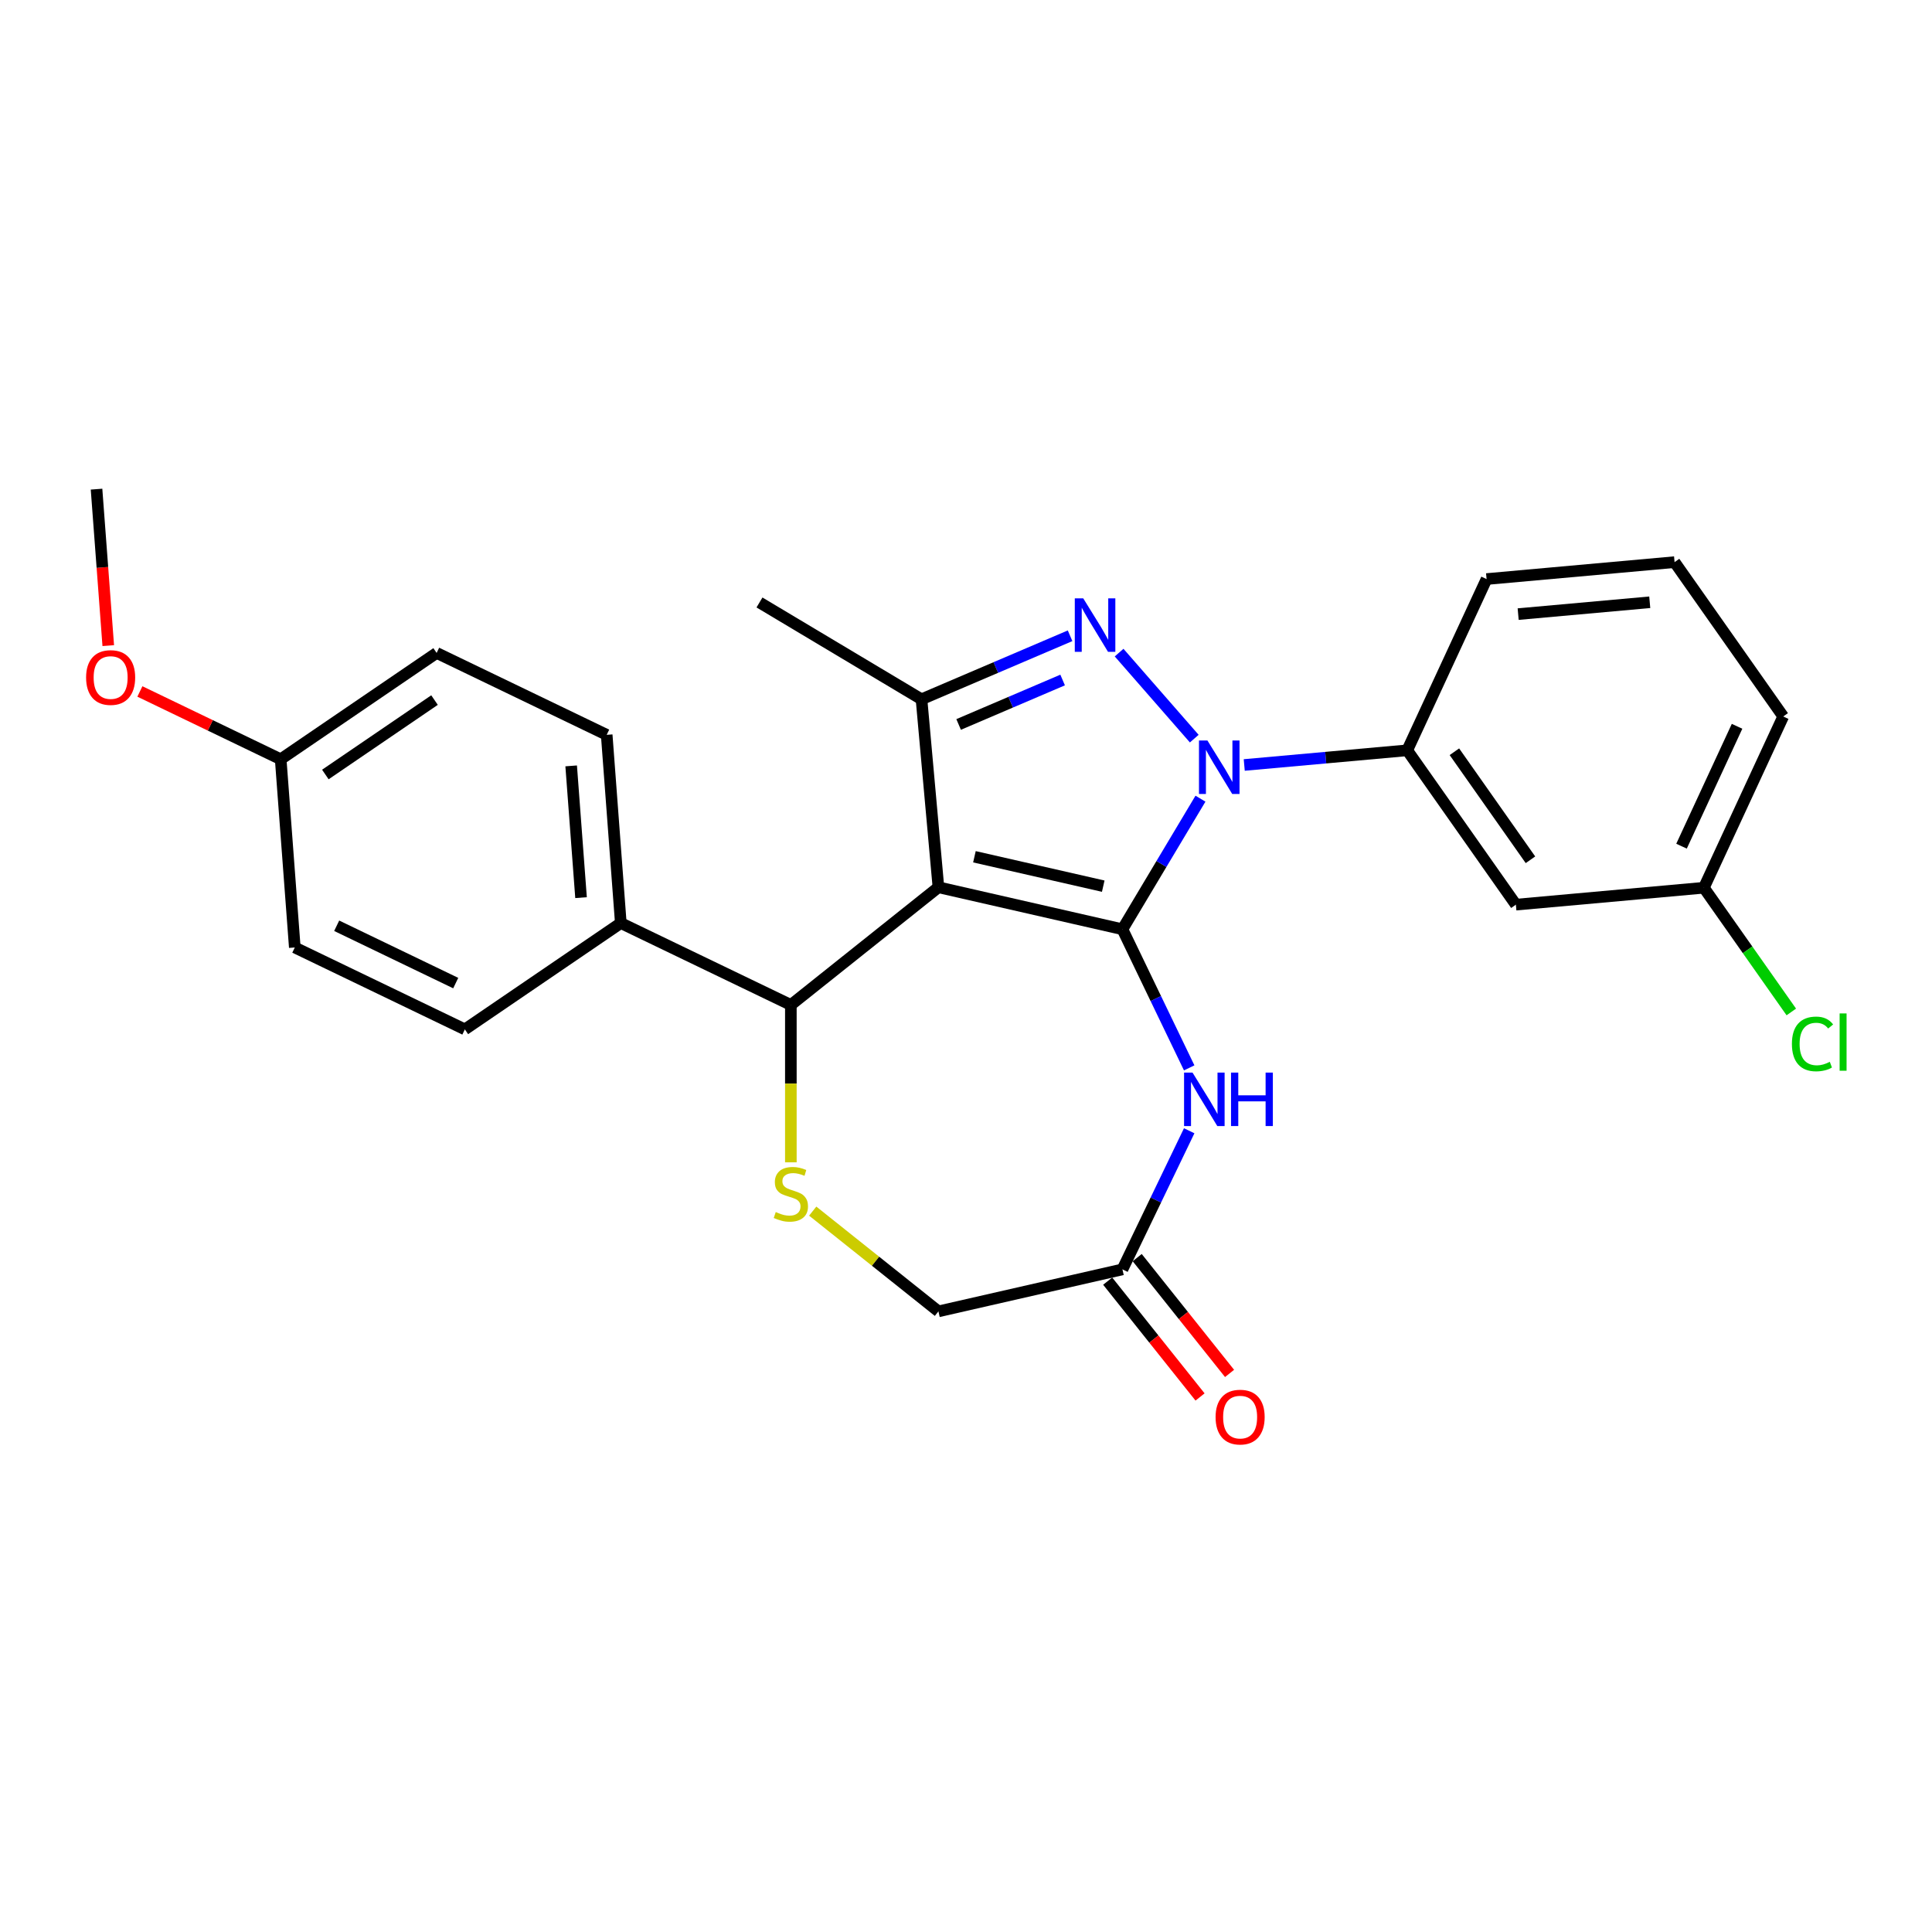 <?xml version='1.0' encoding='iso-8859-1'?>
<svg version='1.1' baseProfile='full'
              xmlns='http://www.w3.org/2000/svg'
                      xmlns:rdkit='http://www.rdkit.org/xml'
                      xmlns:xlink='http://www.w3.org/1999/xlink'
                  xml:space='preserve'
width='1000px' height='1000px' viewBox='0 0 1000 1000'>
<!-- END OF HEADER -->
<rect style='opacity:1.0;fill:#FFFFFF;stroke:none' width='1000' height='1000' x='0' y='0'> </rect>
<path class='bond-0' d='M 580.974,480.986 L 485.728,459.247' style='fill:none;fill-rule:evenodd;stroke:#000000;stroke-width:6px;stroke-linecap:butt;stroke-linejoin:miter;stroke-opacity:1' />
<path class='bond-0' d='M 571.035,458.676 L 504.363,443.458' style='fill:none;fill-rule:evenodd;stroke:#000000;stroke-width:6px;stroke-linecap:butt;stroke-linejoin:miter;stroke-opacity:1' />
<path class='bond-1' d='M 580.974,480.986 L 601.166,447.191' style='fill:none;fill-rule:evenodd;stroke:#000000;stroke-width:6px;stroke-linecap:butt;stroke-linejoin:miter;stroke-opacity:1' />
<path class='bond-1' d='M 601.166,447.191 L 621.358,413.395' style='fill:none;fill-rule:evenodd;stroke:#0000FF;stroke-width:6px;stroke-linecap:butt;stroke-linejoin:miter;stroke-opacity:1' />
<path class='bond-4' d='M 580.974,480.986 L 598.249,516.858' style='fill:none;fill-rule:evenodd;stroke:#000000;stroke-width:6px;stroke-linecap:butt;stroke-linejoin:miter;stroke-opacity:1' />
<path class='bond-4' d='M 598.249,516.858 L 615.525,552.73' style='fill:none;fill-rule:evenodd;stroke:#0000FF;stroke-width:6px;stroke-linecap:butt;stroke-linejoin:miter;stroke-opacity:1' />
<path class='bond-3' d='M 485.728,459.247 L 476.971,361.945' style='fill:none;fill-rule:evenodd;stroke:#000000;stroke-width:6px;stroke-linecap:butt;stroke-linejoin:miter;stroke-opacity:1' />
<path class='bond-5' d='M 485.728,459.247 L 409.347,520.159' style='fill:none;fill-rule:evenodd;stroke:#000000;stroke-width:6px;stroke-linecap:butt;stroke-linejoin:miter;stroke-opacity:1' />
<path class='bond-2' d='M 618.147,382.314 L 579.248,337.79' style='fill:none;fill-rule:evenodd;stroke:#0000FF;stroke-width:6px;stroke-linecap:butt;stroke-linejoin:miter;stroke-opacity:1' />
<path class='bond-7' d='M 644.017,395.955 L 686.201,392.159' style='fill:none;fill-rule:evenodd;stroke:#0000FF;stroke-width:6px;stroke-linecap:butt;stroke-linejoin:miter;stroke-opacity:1' />
<path class='bond-7' d='M 686.201,392.159 L 728.384,388.362' style='fill:none;fill-rule:evenodd;stroke:#000000;stroke-width:6px;stroke-linecap:butt;stroke-linejoin:miter;stroke-opacity:1' />
<path class='bond-26' d='M 553.87,329.076 L 515.42,345.51' style='fill:none;fill-rule:evenodd;stroke:#0000FF;stroke-width:6px;stroke-linecap:butt;stroke-linejoin:miter;stroke-opacity:1' />
<path class='bond-26' d='M 515.42,345.51 L 476.971,361.945' style='fill:none;fill-rule:evenodd;stroke:#000000;stroke-width:6px;stroke-linecap:butt;stroke-linejoin:miter;stroke-opacity:1' />
<path class='bond-26' d='M 550.014,351.973 L 523.1,363.477' style='fill:none;fill-rule:evenodd;stroke:#0000FF;stroke-width:6px;stroke-linecap:butt;stroke-linejoin:miter;stroke-opacity:1' />
<path class='bond-26' d='M 523.1,363.477 L 496.185,374.981' style='fill:none;fill-rule:evenodd;stroke:#000000;stroke-width:6px;stroke-linecap:butt;stroke-linejoin:miter;stroke-opacity:1' />
<path class='bond-17' d='M 476.971,361.945 L 393.104,311.837' style='fill:none;fill-rule:evenodd;stroke:#000000;stroke-width:6px;stroke-linecap:butt;stroke-linejoin:miter;stroke-opacity:1' />
<path class='bond-8' d='M 615.525,585.283 L 598.249,621.155' style='fill:none;fill-rule:evenodd;stroke:#0000FF;stroke-width:6px;stroke-linecap:butt;stroke-linejoin:miter;stroke-opacity:1' />
<path class='bond-8' d='M 598.249,621.155 L 580.974,657.027' style='fill:none;fill-rule:evenodd;stroke:#000000;stroke-width:6px;stroke-linecap:butt;stroke-linejoin:miter;stroke-opacity:1' />
<path class='bond-6' d='M 409.347,520.159 L 409.347,560.888' style='fill:none;fill-rule:evenodd;stroke:#000000;stroke-width:6px;stroke-linecap:butt;stroke-linejoin:miter;stroke-opacity:1' />
<path class='bond-6' d='M 409.347,560.888 L 409.347,601.617' style='fill:none;fill-rule:evenodd;stroke:#CCCC00;stroke-width:6px;stroke-linecap:butt;stroke-linejoin:miter;stroke-opacity:1' />
<path class='bond-10' d='M 409.347,520.159 L 321.326,477.77' style='fill:none;fill-rule:evenodd;stroke:#000000;stroke-width:6px;stroke-linecap:butt;stroke-linejoin:miter;stroke-opacity:1' />
<path class='bond-27' d='M 420.66,626.876 L 453.194,652.821' style='fill:none;fill-rule:evenodd;stroke:#CCCC00;stroke-width:6px;stroke-linecap:butt;stroke-linejoin:miter;stroke-opacity:1' />
<path class='bond-27' d='M 453.194,652.821 L 485.728,678.766' style='fill:none;fill-rule:evenodd;stroke:#000000;stroke-width:6px;stroke-linecap:butt;stroke-linejoin:miter;stroke-opacity:1' />
<path class='bond-9' d='M 728.384,388.362 L 784.619,468.25' style='fill:none;fill-rule:evenodd;stroke:#000000;stroke-width:6px;stroke-linecap:butt;stroke-linejoin:miter;stroke-opacity:1' />
<path class='bond-9' d='M 752.797,389.098 L 792.162,445.019' style='fill:none;fill-rule:evenodd;stroke:#000000;stroke-width:6px;stroke-linecap:butt;stroke-linejoin:miter;stroke-opacity:1' />
<path class='bond-21' d='M 728.384,388.362 L 769.451,299.717' style='fill:none;fill-rule:evenodd;stroke:#000000;stroke-width:6px;stroke-linecap:butt;stroke-linejoin:miter;stroke-opacity:1' />
<path class='bond-11' d='M 580.974,657.027 L 485.728,678.766' style='fill:none;fill-rule:evenodd;stroke:#000000;stroke-width:6px;stroke-linecap:butt;stroke-linejoin:miter;stroke-opacity:1' />
<path class='bond-12' d='M 573.336,663.118 L 597.24,693.093' style='fill:none;fill-rule:evenodd;stroke:#000000;stroke-width:6px;stroke-linecap:butt;stroke-linejoin:miter;stroke-opacity:1' />
<path class='bond-12' d='M 597.24,693.093 L 621.144,723.067' style='fill:none;fill-rule:evenodd;stroke:#FF0000;stroke-width:6px;stroke-linecap:butt;stroke-linejoin:miter;stroke-opacity:1' />
<path class='bond-12' d='M 588.612,650.936 L 612.516,680.91' style='fill:none;fill-rule:evenodd;stroke:#000000;stroke-width:6px;stroke-linecap:butt;stroke-linejoin:miter;stroke-opacity:1' />
<path class='bond-12' d='M 612.516,680.91 L 636.42,710.885' style='fill:none;fill-rule:evenodd;stroke:#FF0000;stroke-width:6px;stroke-linecap:butt;stroke-linejoin:miter;stroke-opacity:1' />
<path class='bond-15' d='M 784.619,468.25 L 881.922,459.492' style='fill:none;fill-rule:evenodd;stroke:#000000;stroke-width:6px;stroke-linecap:butt;stroke-linejoin:miter;stroke-opacity:1' />
<path class='bond-13' d='M 321.326,477.77 L 314.025,380.348' style='fill:none;fill-rule:evenodd;stroke:#000000;stroke-width:6px;stroke-linecap:butt;stroke-linejoin:miter;stroke-opacity:1' />
<path class='bond-13' d='M 300.747,464.617 L 295.636,396.422' style='fill:none;fill-rule:evenodd;stroke:#000000;stroke-width:6px;stroke-linecap:butt;stroke-linejoin:miter;stroke-opacity:1' />
<path class='bond-14' d='M 321.326,477.77 L 240.606,532.804' style='fill:none;fill-rule:evenodd;stroke:#000000;stroke-width:6px;stroke-linecap:butt;stroke-linejoin:miter;stroke-opacity:1' />
<path class='bond-18' d='M 314.025,380.348 L 226.005,337.96' style='fill:none;fill-rule:evenodd;stroke:#000000;stroke-width:6px;stroke-linecap:butt;stroke-linejoin:miter;stroke-opacity:1' />
<path class='bond-19' d='M 240.606,532.804 L 152.586,490.416' style='fill:none;fill-rule:evenodd;stroke:#000000;stroke-width:6px;stroke-linecap:butt;stroke-linejoin:miter;stroke-opacity:1' />
<path class='bond-19' d='M 235.881,508.842 L 174.267,479.17' style='fill:none;fill-rule:evenodd;stroke:#000000;stroke-width:6px;stroke-linecap:butt;stroke-linejoin:miter;stroke-opacity:1' />
<path class='bond-20' d='M 881.922,459.492 L 904.551,491.64' style='fill:none;fill-rule:evenodd;stroke:#000000;stroke-width:6px;stroke-linecap:butt;stroke-linejoin:miter;stroke-opacity:1' />
<path class='bond-20' d='M 904.551,491.64 L 927.181,523.787' style='fill:none;fill-rule:evenodd;stroke:#00CC00;stroke-width:6px;stroke-linecap:butt;stroke-linejoin:miter;stroke-opacity:1' />
<path class='bond-28' d='M 881.922,459.492 L 922.989,370.847' style='fill:none;fill-rule:evenodd;stroke:#000000;stroke-width:6px;stroke-linecap:butt;stroke-linejoin:miter;stroke-opacity:1' />
<path class='bond-28' d='M 870.353,437.982 L 899.1,375.931' style='fill:none;fill-rule:evenodd;stroke:#000000;stroke-width:6px;stroke-linecap:butt;stroke-linejoin:miter;stroke-opacity:1' />
<path class='bond-16' d='M 145.285,392.993 L 152.586,490.416' style='fill:none;fill-rule:evenodd;stroke:#000000;stroke-width:6px;stroke-linecap:butt;stroke-linejoin:miter;stroke-opacity:1' />
<path class='bond-22' d='M 145.285,392.993 L 108.846,375.445' style='fill:none;fill-rule:evenodd;stroke:#000000;stroke-width:6px;stroke-linecap:butt;stroke-linejoin:miter;stroke-opacity:1' />
<path class='bond-22' d='M 108.846,375.445 L 72.407,357.897' style='fill:none;fill-rule:evenodd;stroke:#FF0000;stroke-width:6px;stroke-linecap:butt;stroke-linejoin:miter;stroke-opacity:1' />
<path class='bond-29' d='M 145.285,392.993 L 226.005,337.96' style='fill:none;fill-rule:evenodd;stroke:#000000;stroke-width:6px;stroke-linecap:butt;stroke-linejoin:miter;stroke-opacity:1' />
<path class='bond-29' d='M 168.4,400.882 L 224.904,362.359' style='fill:none;fill-rule:evenodd;stroke:#000000;stroke-width:6px;stroke-linecap:butt;stroke-linejoin:miter;stroke-opacity:1' />
<path class='bond-23' d='M 769.451,299.717 L 866.753,290.96' style='fill:none;fill-rule:evenodd;stroke:#000000;stroke-width:6px;stroke-linecap:butt;stroke-linejoin:miter;stroke-opacity:1' />
<path class='bond-23' d='M 785.798,317.864 L 853.91,311.734' style='fill:none;fill-rule:evenodd;stroke:#000000;stroke-width:6px;stroke-linecap:butt;stroke-linejoin:miter;stroke-opacity:1' />
<path class='bond-25' d='M 56.033,334.173 L 52.998,293.678' style='fill:none;fill-rule:evenodd;stroke:#FF0000;stroke-width:6px;stroke-linecap:butt;stroke-linejoin:miter;stroke-opacity:1' />
<path class='bond-25' d='M 52.998,293.678 L 49.964,253.183' style='fill:none;fill-rule:evenodd;stroke:#000000;stroke-width:6px;stroke-linecap:butt;stroke-linejoin:miter;stroke-opacity:1' />
<path class='bond-24' d='M 866.753,290.96 L 922.989,370.847' style='fill:none;fill-rule:evenodd;stroke:#000000;stroke-width:6px;stroke-linecap:butt;stroke-linejoin:miter;stroke-opacity:1' />
<path  class='atom-2' d='M 624.966 383.286
L 634.033 397.94
Q 634.931 399.386, 636.377 402.004
Q 637.823 404.622, 637.901 404.779
L 637.901 383.286
L 641.575 383.286
L 641.575 410.953
L 637.784 410.953
L 628.054 394.931
Q 626.92 393.055, 625.709 390.906
Q 624.537 388.757, 624.185 388.092
L 624.185 410.953
L 620.59 410.953
L 620.59 383.286
L 624.966 383.286
' fill='#0000FF'/>
<path  class='atom-3' d='M 560.689 309.714
L 569.755 324.368
Q 570.654 325.814, 572.1 328.433
Q 573.546 331.051, 573.624 331.207
L 573.624 309.714
L 577.297 309.714
L 577.297 337.381
L 573.506 337.381
L 563.776 321.359
Q 562.643 319.484, 561.431 317.334
Q 560.259 315.185, 559.907 314.521
L 559.907 337.381
L 556.312 337.381
L 556.312 309.714
L 560.689 309.714
' fill='#0000FF'/>
<path  class='atom-5' d='M 617.247 555.173
L 626.313 569.827
Q 627.212 571.273, 628.658 573.891
Q 630.104 576.51, 630.182 576.666
L 630.182 555.173
L 633.855 555.173
L 633.855 582.84
L 630.065 582.84
L 620.334 566.818
Q 619.201 564.942, 617.989 562.793
Q 616.817 560.644, 616.465 559.979
L 616.465 582.84
L 612.87 582.84
L 612.87 555.173
L 617.247 555.173
' fill='#0000FF'/>
<path  class='atom-5' d='M 637.177 555.173
L 640.928 555.173
L 640.928 566.935
L 655.075 566.935
L 655.075 555.173
L 658.826 555.173
L 658.826 582.84
L 655.075 582.84
L 655.075 570.062
L 640.928 570.062
L 640.928 582.84
L 637.177 582.84
L 637.177 555.173
' fill='#0000FF'/>
<path  class='atom-7' d='M 401.531 627.35
Q 401.844 627.467, 403.133 628.015
Q 404.423 628.562, 405.83 628.913
Q 407.276 629.226, 408.682 629.226
Q 411.301 629.226, 412.825 627.975
Q 414.349 626.686, 414.349 624.458
Q 414.349 622.934, 413.567 621.997
Q 412.825 621.059, 411.652 620.551
Q 410.48 620.043, 408.526 619.456
Q 406.064 618.714, 404.579 618.011
Q 403.133 617.307, 402.078 615.822
Q 401.062 614.337, 401.062 611.836
Q 401.062 608.358, 403.407 606.209
Q 405.791 604.06, 410.48 604.06
Q 413.684 604.06, 417.319 605.584
L 416.42 608.593
Q 413.098 607.225, 410.597 607.225
Q 407.901 607.225, 406.416 608.358
Q 404.931 609.452, 404.97 611.367
Q 404.97 612.852, 405.713 613.751
Q 406.494 614.65, 407.588 615.158
Q 408.722 615.666, 410.597 616.252
Q 413.098 617.034, 414.583 617.815
Q 416.068 618.597, 417.123 620.199
Q 418.218 621.762, 418.218 624.458
Q 418.218 628.288, 415.638 630.359
Q 413.098 632.391, 408.839 632.391
Q 406.377 632.391, 404.501 631.844
Q 402.664 631.336, 400.476 630.437
L 401.531 627.35
' fill='#CCCC00'/>
<path  class='atom-13' d='M 629.186 733.487
Q 629.186 726.843, 632.468 723.131
Q 635.751 719.418, 641.886 719.418
Q 648.022 719.418, 651.304 723.131
Q 654.587 726.843, 654.587 733.487
Q 654.587 740.208, 651.265 744.038
Q 647.943 747.828, 641.886 747.828
Q 635.79 747.828, 632.468 744.038
Q 629.186 740.247, 629.186 733.487
M 641.886 744.702
Q 646.107 744.702, 648.373 741.888
Q 650.679 739.036, 650.679 733.487
Q 650.679 728.055, 648.373 725.319
Q 646.107 722.545, 641.886 722.545
Q 637.666 722.545, 635.36 725.28
Q 633.094 728.016, 633.094 733.487
Q 633.094 739.075, 635.36 741.888
Q 637.666 744.702, 641.886 744.702
' fill='#FF0000'/>
<path  class='atom-21' d='M 927.488 540.337
Q 927.488 533.459, 930.693 529.864
Q 933.936 526.23, 940.072 526.23
Q 945.777 526.23, 948.825 530.255
L 946.246 532.365
Q 944.019 529.434, 940.072 529.434
Q 935.89 529.434, 933.663 532.248
Q 931.474 535.022, 931.474 540.337
Q 931.474 545.808, 933.741 548.622
Q 936.047 551.435, 940.501 551.435
Q 943.55 551.435, 947.106 549.599
L 948.2 552.529
Q 946.754 553.467, 944.566 554.014
Q 942.377 554.562, 939.954 554.562
Q 933.936 554.562, 930.693 550.888
Q 927.488 547.215, 927.488 540.337
' fill='#00CC00'/>
<path  class='atom-21' d='M 952.186 524.549
L 955.781 524.549
L 955.781 554.21
L 952.186 554.21
L 952.186 524.549
' fill='#00CC00'/>
<path  class='atom-23' d='M 44.564 350.683
Q 44.564 344.04, 47.847 340.327
Q 51.129 336.615, 57.264 336.615
Q 63.4 336.615, 66.682 340.327
Q 69.965 344.04, 69.965 350.683
Q 69.965 357.405, 66.643 361.234
Q 63.322 365.025, 57.264 365.025
Q 51.168 365.025, 47.847 361.234
Q 44.564 357.444, 44.564 350.683
M 57.264 361.899
Q 61.485 361.899, 63.752 359.085
Q 66.057 356.232, 66.057 350.683
Q 66.057 345.251, 63.752 342.516
Q 61.485 339.741, 57.264 339.741
Q 53.044 339.741, 50.739 342.477
Q 48.472 345.212, 48.472 350.683
Q 48.472 356.271, 50.739 359.085
Q 53.044 361.899, 57.264 361.899
' fill='#FF0000'/>
</svg>
